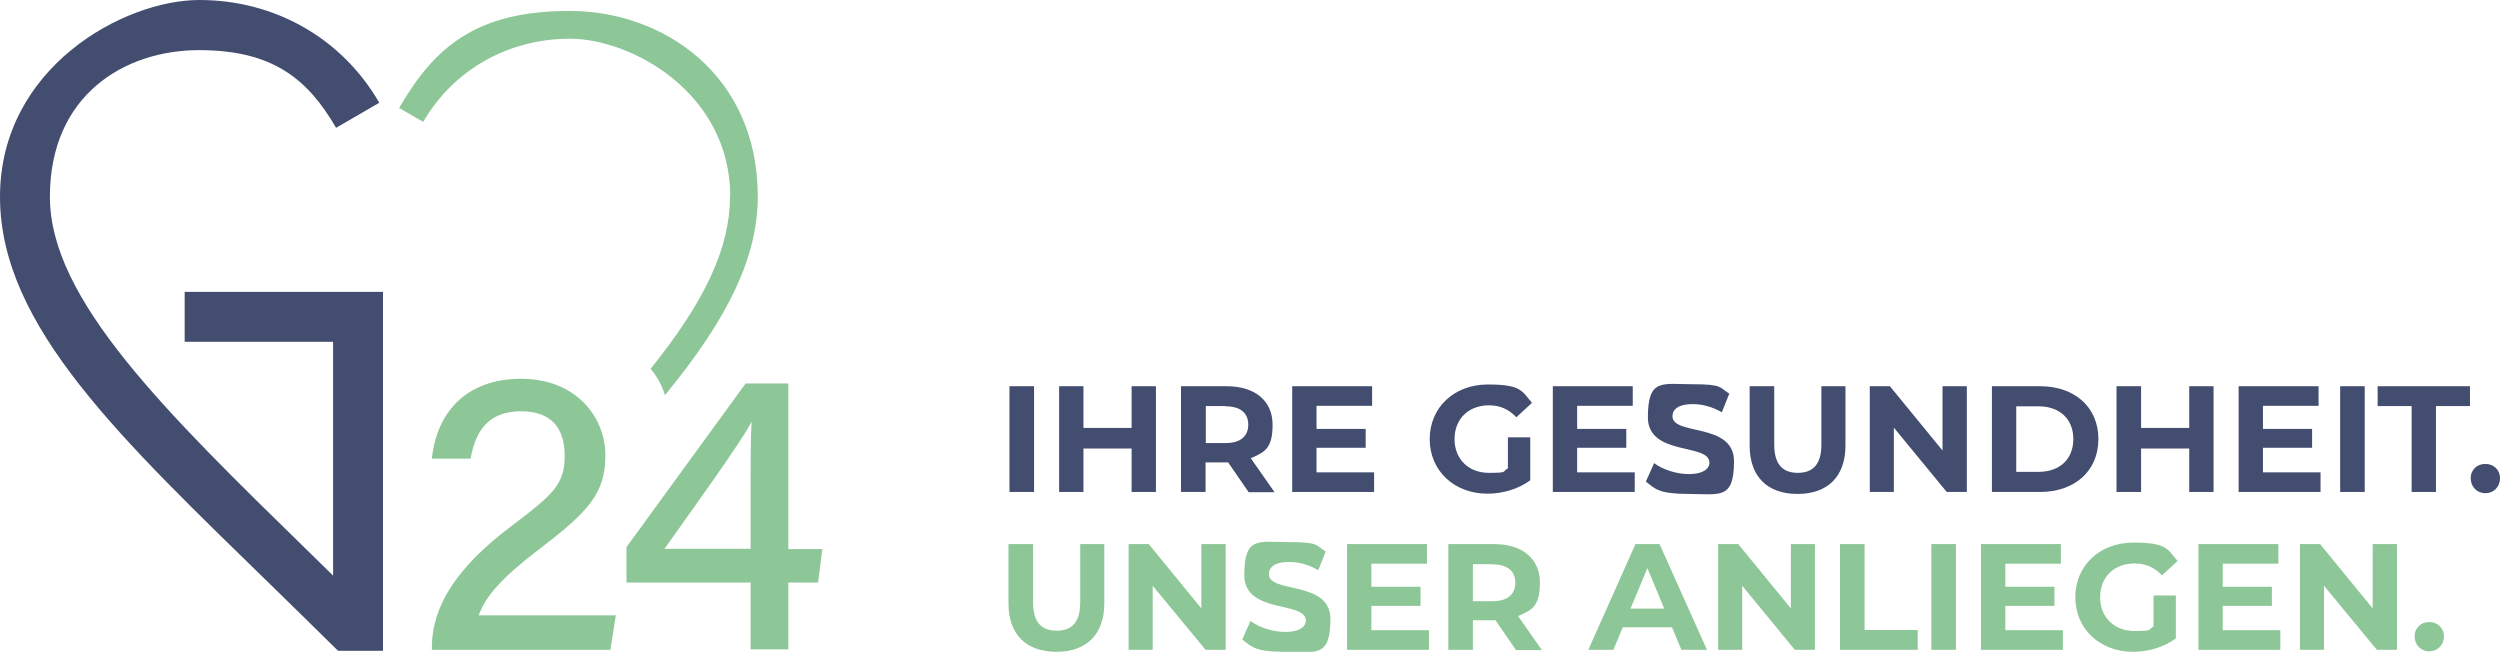 <?xml version="1.0" encoding="UTF-8"?>
<svg xmlns="http://www.w3.org/2000/svg" version="1.1" viewBox="0 0 1007.2 262.6">
  <defs>
    <style>
      .cls-1 {
        fill: #8dc797;
      }

      .cls-2 {
        fill: #434d6f;
      }
    </style>
  </defs>
  <!-- Generator: Adobe Illustrator 28.7.2, SVG Export Plug-In . SVG Version: 1.2.0 Build 154)  -->
  <g>
    <g id="Ebene_1">
      <g>
        <path class="cls-2" d="M136.2,262.2h18.1V117.6h-79.9v20.1h59.8v94.2c-3.2-3.2-6.5-6.3-9.6-9.4C66.2,165.5,20.1,120.5,20.1,79.3s30.3-59.1,60.1-59.1,43.8,11.7,55.2,31.3l17.4-10.1C137.8,15.4,110.7,0,80.3,0S0,27.2,0,79.3s48.7,97.4,110.4,157.6c8.4,8.2,17,16.6,25.8,25.3"/>
        <path class="cls-1" d="M174,261.6v-1c0-16.1,9.8-32,32.1-48.7,16.8-12.7,21.4-16.8,21.4-28.2s-5.5-18-17.6-18-18.2,6.7-20.3,19.1h-15.6c1.8-18.2,13.5-32.2,35.9-32.2s34,15.6,34,30.9-6.9,22.7-26.6,37.7c-14.5,11-21.9,19.1-24.4,26.7h55.2l-2.2,13.9h-72Z"/>
        <path class="cls-1" d="M302.4,261.6v-26.9h-50v-14.3l48-65.9h17.2v66.7h13.7l-1.7,13.5h-12v26.9h-15.2ZM302.4,195.6c0-8.9,0-18.7.4-25.7-4.3,8.4-23.9,35.4-35.1,51.2h34.7v-25.5Z"/>
        <path class="cls-1" d="M294.1,79.3c0,20.3-9.9,41.9-32,69.3,2.7,3.1,4.6,6.8,5.8,10.6,25.8-31.3,37.4-56,37.4-80,0-49.1-38.1-74.8-75.8-74.8s-54.5,14.6-68.7,39.1l9.7,5.6c12.2-21,34.3-33.5,59.1-33.5s64.6,21.8,64.6,63.6"/>
        <rect class="cls-2" x="406.7" y="155.6" width="9.9" height="42.6"/>
        <polygon class="cls-2" points="465.7 155.6 465.7 198.2 455.9 198.2 455.9 180.7 436.5 180.7 436.5 198.2 426.7 198.2 426.7 155.6 436.5 155.6 436.5 172.4 455.9 172.4 455.9 155.6 465.7 155.6"/>
        <path class="cls-2" d="M503,198.2l-8.2-11.9h-9.1v11.9h-9.9v-42.6h18.4c11.4,0,18.5,5.9,18.5,15.5s-3.2,11.1-8.8,13.5l9.6,13.7h-10.6ZM493.8,163.6h-8v14.9h8c6,0,9.1-2.8,9.1-7.4s-3-7.4-9.1-7.4"/>
        <polygon class="cls-2" points="553.6 190.3 553.6 198.2 520.6 198.2 520.6 155.6 552.8 155.6 552.8 163.5 530.4 163.5 530.4 172.8 550.2 172.8 550.2 180.4 530.4 180.4 530.4 190.3 553.6 190.3"/>
        <path class="cls-2" d="M607.5,176.2h9v17.3c-4.7,3.5-11.1,5.4-17.2,5.4-13.4,0-23.3-9.2-23.3-22s9.9-22,23.4-22,13.7,2.6,17.8,7.4l-6.3,5.8c-3.1-3.3-6.7-4.8-11-4.8-8.3,0-13.9,5.5-13.9,13.6s5.7,13.6,13.8,13.6,5.2-.5,7.7-1.8v-12.5Z"/>
        <polygon class="cls-2" points="658.6 190.3 658.6 198.2 625.6 198.2 625.6 155.6 657.8 155.6 657.8 163.5 635.4 163.5 635.4 172.8 655.2 172.8 655.2 180.4 635.4 180.4 635.4 190.3 658.6 190.3"/>
        <path class="cls-2" d="M663.1,194l3.3-7.4c3.6,2.6,8.9,4.4,14.1,4.4s8.2-1.9,8.2-4.6c0-8-24.8-2.5-24.8-18.3s5.8-13.3,18-13.3,10.8,1.3,14.8,3.8l-3,7.5c-4-2.3-8-3.3-11.8-3.3-5.8,0-8.1,2.2-8.1,4.9,0,7.9,24.8,2.4,24.8,18.1s-5.9,13.2-18.1,13.2-13.6-2-17.3-4.9"/>
        <path class="cls-2" d="M704.9,179.5v-23.9h9.9v23.5c0,8.1,3.5,11.4,9.5,11.4s9.5-3.3,9.5-11.4v-23.5h9.7v23.9c0,12.5-7.2,19.5-19.3,19.5s-19.3-6.9-19.3-19.5"/>
        <polygon class="cls-2" points="792.4 155.6 792.4 198.2 784.3 198.2 763 172.3 763 198.2 753.3 198.2 753.3 155.6 761.4 155.6 782.6 181.5 782.6 155.6 792.4 155.6"/>
        <path class="cls-2" d="M802.5,155.6h19.4c13.9,0,23.5,8.4,23.5,21.3s-9.6,21.3-23.5,21.3h-19.4v-42.6ZM821.3,190.1c8.5,0,14-5.1,14-13.2s-5.5-13.2-14-13.2h-9v26.4h9Z"/>
        <polygon class="cls-2" points="891.8 155.6 891.8 198.2 882 198.2 882 180.7 862.6 180.7 862.6 198.2 852.7 198.2 852.7 155.6 862.6 155.6 862.6 172.4 882 172.4 882 155.6 891.8 155.6"/>
        <polygon class="cls-2" points="934.9 190.3 934.9 198.2 901.9 198.2 901.9 155.6 934.1 155.6 934.1 163.5 911.7 163.5 911.7 172.8 931.5 172.8 931.5 180.4 911.7 180.4 911.7 190.3 934.9 190.3"/>
        <rect class="cls-2" x="942.8" y="155.6" width="9.9" height="42.6"/>
        <polygon class="cls-2" points="971.6 163.6 957.9 163.6 957.9 155.6 995.1 155.6 995.1 163.6 981.4 163.6 981.4 198.2 971.6 198.2 971.6 163.6"/>
        <path class="cls-2" d="M995.4,192.7c0-3.5,2.6-5.8,5.9-5.8s5.9,2.3,5.9,5.8-2.6,6-5.9,6-5.9-2.5-5.9-6"/>
        <path class="cls-1" d="M406.3,243.1v-23.9h9.9v23.5c0,8.1,3.5,11.4,9.5,11.4s9.5-3.3,9.5-11.4v-23.5h9.7v23.9c0,12.5-7.2,19.5-19.3,19.5s-19.3-6.9-19.3-19.5"/>
        <polygon class="cls-1" points="493.8 219.2 493.8 261.8 485.7 261.8 464.4 236 464.4 261.8 454.7 261.8 454.7 219.2 462.8 219.2 484 245.1 484 219.2 493.8 219.2"/>
        <path class="cls-1" d="M500.5,257.6l3.3-7.4c3.6,2.6,8.9,4.4,14.1,4.4s8.2-1.9,8.2-4.6c0-8-24.8-2.5-24.8-18.3s5.8-13.3,18-13.3,10.8,1.3,14.8,3.8l-3,7.5c-4-2.3-8-3.3-11.8-3.3-5.8,0-8.1,2.2-8.1,4.9,0,7.9,24.8,2.4,24.8,18.1s-5.9,13.2-18.1,13.2-13.6-2-17.3-4.9"/>
        <polygon class="cls-1" points="575.7 253.9 575.7 261.8 542.7 261.8 542.7 219.2 574.9 219.2 574.9 227.1 552.5 227.1 552.5 236.4 572.3 236.4 572.3 244.1 552.5 244.1 552.5 253.9 575.7 253.9"/>
        <path class="cls-1" d="M610.7,261.8l-8.2-11.9h-9.1v11.9h-9.9v-42.6h18.4c11.4,0,18.5,5.9,18.5,15.5s-3.2,11.1-8.8,13.5l9.6,13.7h-10.6ZM601.4,227.3h-8v14.9h8c6,0,9.1-2.8,9.1-7.4s-3-7.4-9.1-7.4"/>
        <path class="cls-1" d="M673.6,252.7h-19.8l-3.8,9.1h-10.1l19-42.6h9.7l19.1,42.6h-10.3l-3.8-9.1ZM670.5,245.2l-6.8-16.3-6.8,16.3h13.5Z"/>
        <polygon class="cls-1" points="731.2 219.2 731.2 261.8 723.1 261.8 701.9 236 701.9 261.8 692.2 261.8 692.2 219.2 700.3 219.2 721.5 245.1 721.5 219.2 731.2 219.2"/>
        <polygon class="cls-1" points="741.3 219.2 751.2 219.2 751.2 253.8 772.6 253.8 772.6 261.8 741.3 261.8 741.3 219.2"/>
        <rect class="cls-1" x="778.1" y="219.2" width="9.9" height="42.6"/>
        <polygon class="cls-1" points="831.1 253.9 831.1 261.8 798.1 261.8 798.1 219.2 830.3 219.2 830.3 227.1 807.9 227.1 807.9 236.4 827.7 236.4 827.7 244.1 807.9 244.1 807.9 253.9 831.1 253.9"/>
        <path class="cls-1" d="M867.6,239.9h9v17.3c-4.7,3.5-11.1,5.4-17.2,5.4-13.4,0-23.3-9.2-23.3-22s9.9-22,23.4-22,13.7,2.6,17.8,7.4l-6.3,5.8c-3.1-3.3-6.7-4.8-11-4.8-8.3,0-13.9,5.5-13.9,13.6s5.7,13.6,13.8,13.6,5.2-.5,7.7-1.8v-12.5Z"/>
        <polygon class="cls-1" points="918.7 253.9 918.7 261.8 885.7 261.8 885.7 219.2 917.9 219.2 917.9 227.1 895.5 227.1 895.5 236.4 915.3 236.4 915.3 244.1 895.5 244.1 895.5 253.9 918.7 253.9"/>
        <polygon class="cls-1" points="965.7 219.2 965.7 261.8 957.6 261.8 936.3 236 936.3 261.8 926.6 261.8 926.6 219.2 934.7 219.2 955.9 245.1 955.9 219.2 965.7 219.2"/>
        <path class="cls-1" d="M972.8,256.4c0-3.5,2.6-5.8,5.9-5.8s5.9,2.3,5.9,5.8-2.6,6-5.9,6-5.9-2.5-5.9-6"/>
      </g>
    </g>
  </g>
</svg>
